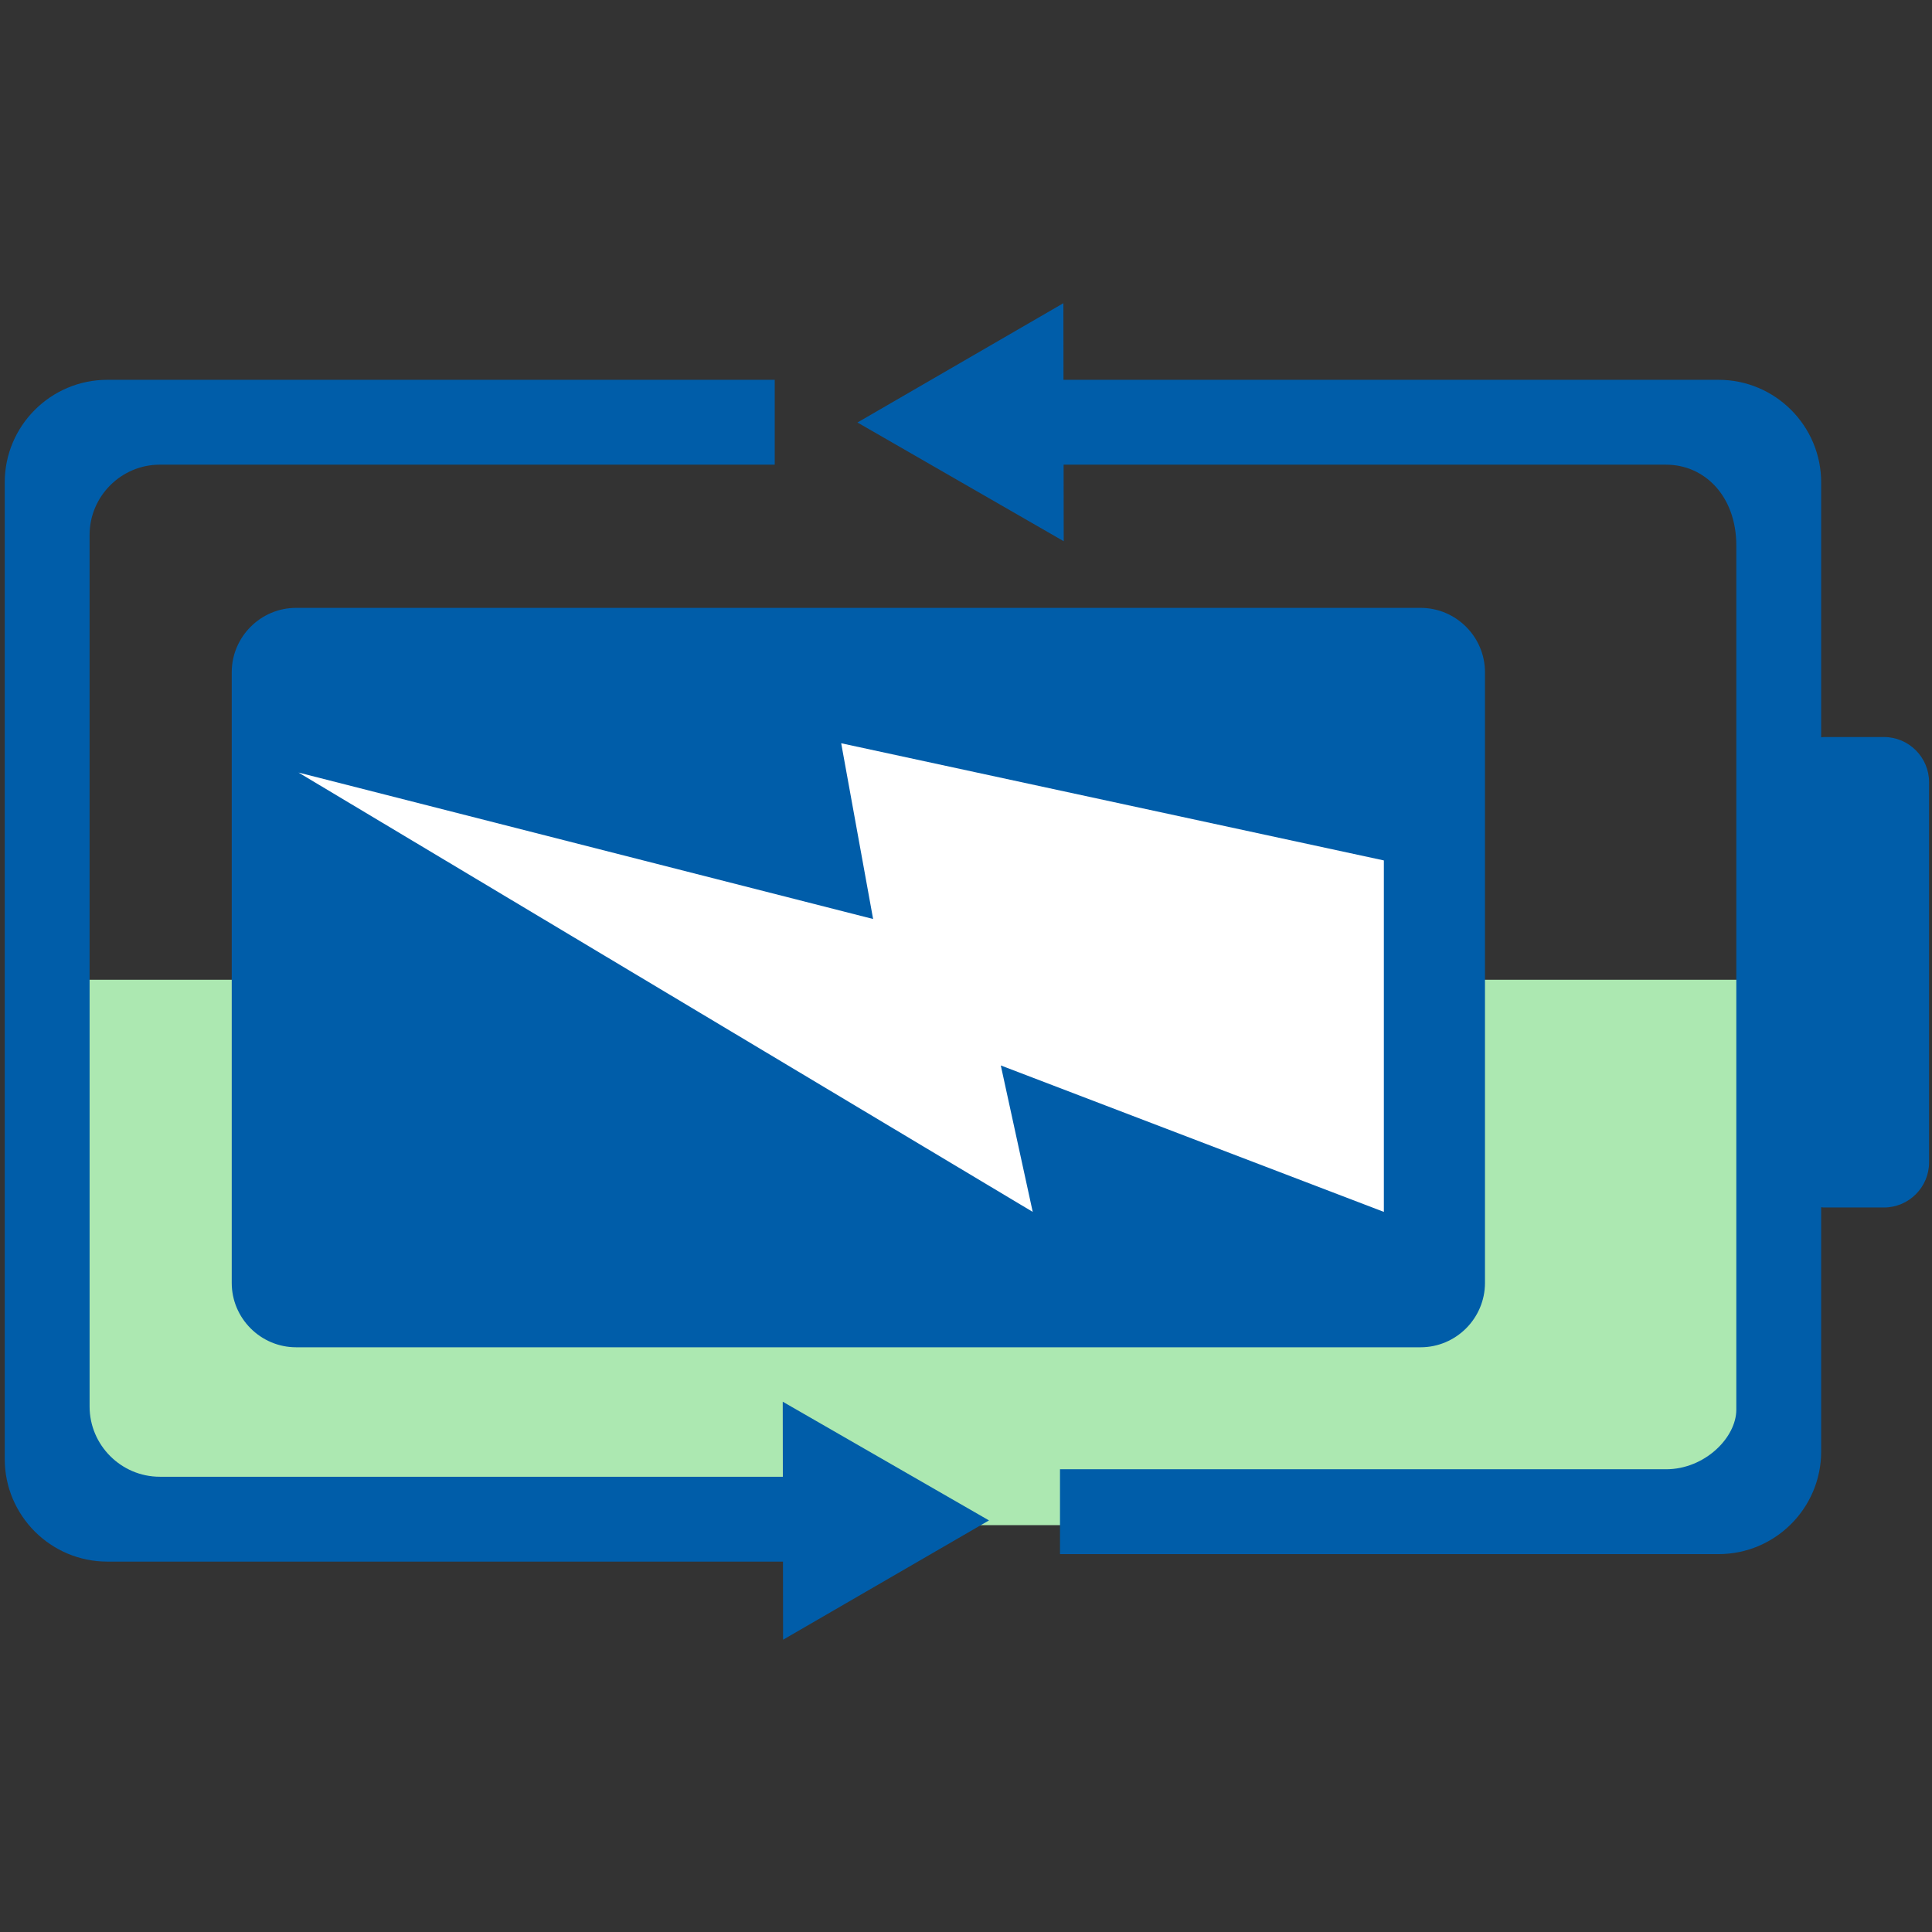 <?xml version="1.0" encoding="utf-8"?>
<!-- Generator: Adobe Illustrator 26.0.3, SVG Export Plug-In . SVG Version: 6.00 Build 0)  -->
<svg version="1.1" id="Layer_1" xmlns="http://www.w3.org/2000/svg" xmlns:xlink="http://www.w3.org/1999/xlink" x="0px" y="0px"
	 viewBox="0 0 181.417 181.417" style="enable-background:new 0 0 181.417 181.417;" xml:space="preserve">
<rect x="0" y="0" width="181.417" height="181.417" fill="#333333" stroke="none"/>
<style type="text/css">
	.st0{fill:#ACE8B1;}
	.st1{fill:#005DA9;}
	.st2{fill:#FFFFFF;}
</style>
<g id="Battery_3_">
	<rect x="6.091" y="92" class="st0" width="159.348" height="51.214"/>
	<path class="st1" d="M133.398,126.511H27.803c-3.323,0-6.043-2.719-6.043-6.043V63.123c0-3.323,2.719-6.043,6.043-6.043h105.595
		c3.323,0,6.043,2.719,6.043,6.043v57.345C139.44,123.792,136.721,126.511,133.398,126.511z"/>
	<polygon class="st2" points="28.032,72.544 96.974,113.798 93.976,100.047 129.946,113.798 129.946,80.795 78.989,69.793 
		81.986,86.295 	"/>
	<path class="st1" d="M176.908,69.209h-5.647c-0.086,0-0.166,0.02-0.251,0.026V45.296c0-5.31-4.321-9.631-9.631-9.631H99.863
		l-0.01-7.194L80.516,39.673l19.368,11.148l-0.01-7.187h56.574c3.627,0,6.594,2.967,6.594,7.59v81.143
		c0,2.63-2.967,5.598-6.594,5.598H99.535v7.968h61.844c5.31,0,9.631-4.32,9.631-9.631v-22.943c0.085,0.005,0.165,0.026,0.251,0.026
		h5.647c2.329,0,4.235-1.906,4.235-4.235V73.444C181.143,71.115,179.237,69.209,176.908,69.209z"/>
	<path class="st1" d="M92.868,142.769L73.5,131.622l0.01,7.046H15.007c-3.627,0-6.594-2.967-6.594-6.594V50.227
		c0-3.627,2.967-6.594,6.594-6.594h57.741v-7.968H10.076c-5.31,0-9.631,4.32-9.631,9.631v91.71c0,5.31,4.321,9.631,9.631,9.631
		h63.446l0.01,7.335L92.868,142.769z"/>
</g>
</svg>
